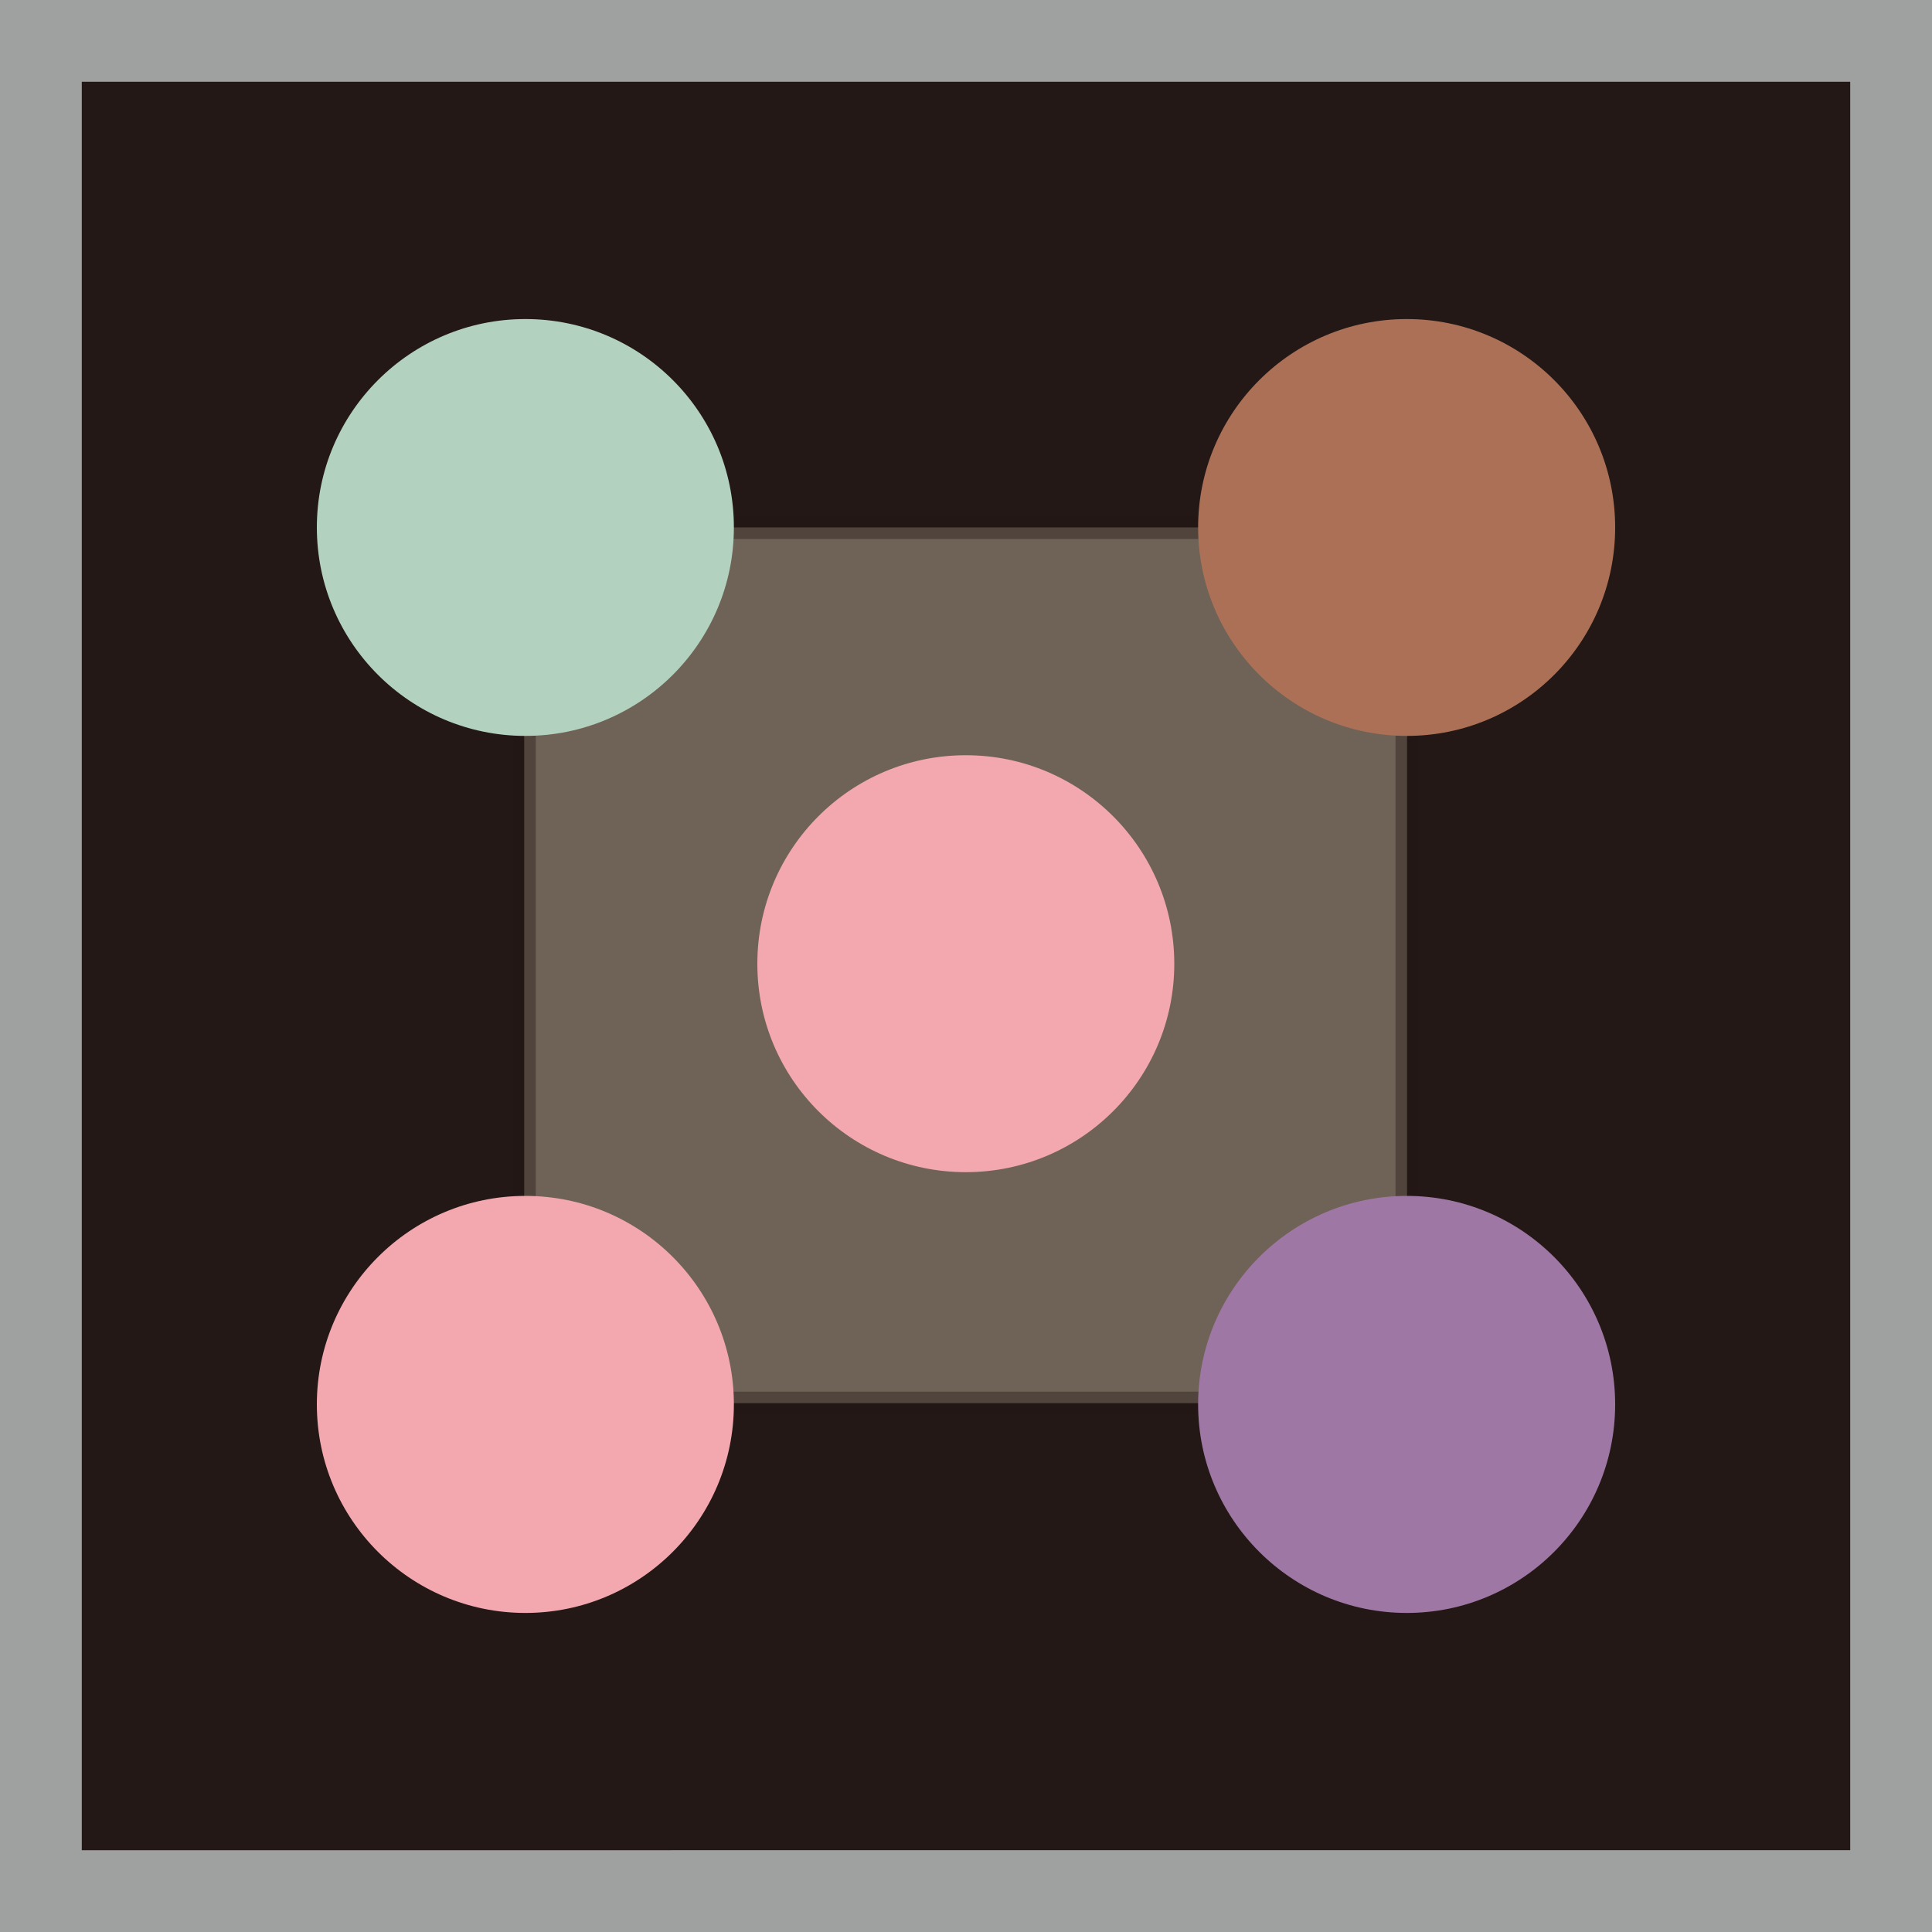 <?xml version="1.0" encoding="UTF-8"?>
<svg id="_レイヤー_2" data-name="レイヤー_2" xmlns="http://www.w3.org/2000/svg" viewBox="0 0 210 210">
  <defs>
    <style>
      .cls-1 {
        fill: #9fa0a0;
      }

      .cls-2 {
        fill: #dfd6b8;
        opacity: .4;
        stroke: #231815;
        stroke-width: 2.51px;
      }

      .cls-3 {
        fill: #231815;
      }

      .cls-4 {
        fill: #9e77a4;
      }

      .cls-5 {
        fill: #b3d1bf;
      }

      .cls-6 {
        fill: #ac7057;
      }

      .cls-7 {
        fill: #f3a7af;
      }
    </style>
  </defs>
  <g id="_レイヤー_1-2" data-name="レイヤー_1">
    <g>
      <rect class="cls-3" x="4.45" y="4.45" width="201.11" height="201.11"/>
      <path class="cls-1" d="M201.11,8.89v192.22H8.89V8.89h192.22M210,0H0v210h210V0h0Z"/>
    </g>
    <g>
      <rect class="cls-2" x="56.98" y="57.33" width="95.96" height="95.19"/>
      <path class="cls-5" d="M57.11,79.99c12.51,0,22.66-10.14,22.66-22.66s-10.15-22.65-22.66-22.65-22.67,10.15-22.67,22.65,10.15,22.66,22.67,22.66Z"/>
      <path class="cls-6" d="M152.91,79.99c12.52,0,22.65-10.14,22.65-22.66s-10.14-22.65-22.65-22.65-22.68,10.15-22.68,22.65,10.16,22.66,22.68,22.66Z"/>
      <path class="cls-7" d="M57.11,175.32c12.51,0,22.66-10.16,22.66-22.67s-10.15-22.66-22.66-22.66-22.67,10.15-22.67,22.66,10.15,22.67,22.67,22.67Z"/>
      <path class="cls-4" d="M152.91,175.32c12.52,0,22.65-10.16,22.65-22.67s-10.14-22.66-22.65-22.66-22.68,10.15-22.68,22.66,10.16,22.67,22.68,22.67Z"/>
      <path class="cls-7" d="M104.98,127.41c12.52,0,22.66-10.15,22.66-22.65s-10.14-22.67-22.66-22.67-22.66,10.14-22.66,22.67,10.15,22.65,22.66,22.65Z"/>
    </g>
  </g>
</svg>